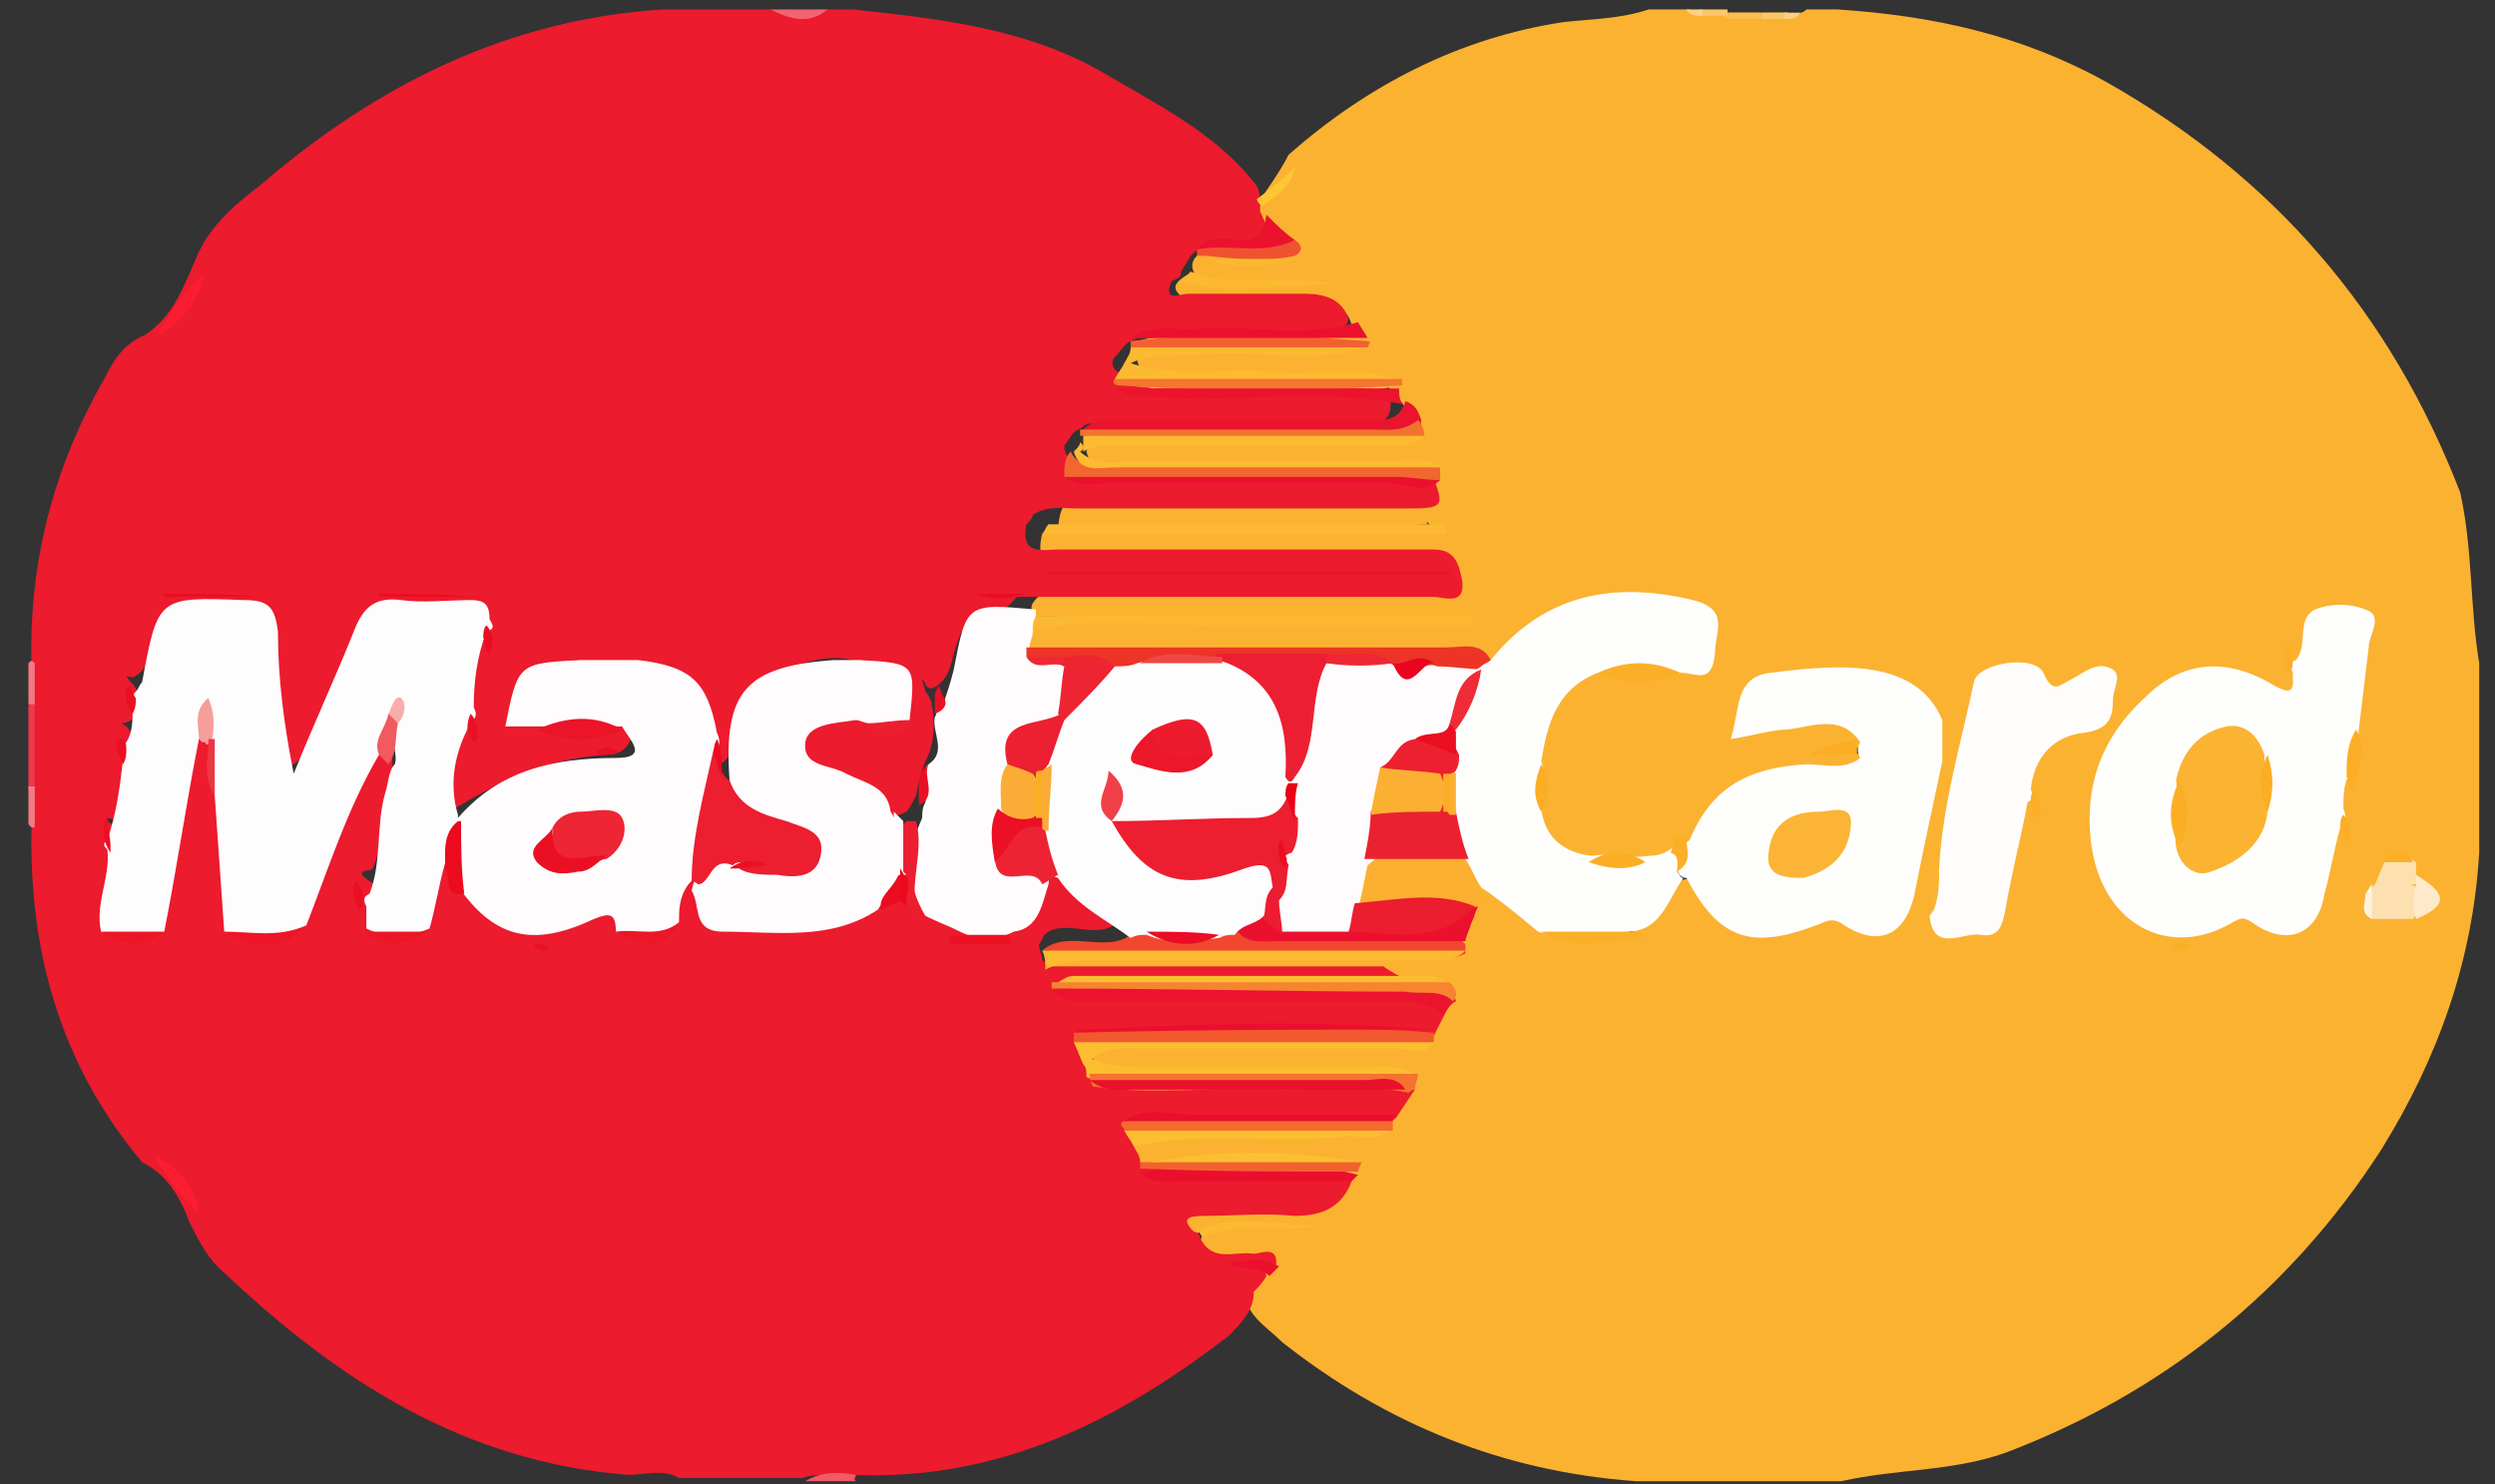 <?xml version="1.0" encoding="UTF-8"?>
<svg width="79px" height="47px" viewBox="0 0 79 47" version="1.1" xmlns="http://www.w3.org/2000/svg" xmlns:xlink="http://www.w3.org/1999/xlink">
    <rect x="0" y="0" width="79" height="47" fill="#333333" stroke="none"/>
    <!-- Generator: Sketch 50.2 (55047) - http://www.bohemiancoding.com/sketch -->
    <title>mastercard</title>
    <desc>Created with Sketch.</desc>
    <defs></defs>
    <g id="Page-1" stroke="none" stroke-width="1" fill="none" fill-rule="evenodd">
        <g id="HOME-2" transform="translate(-336, -4056)" fill-rule="nonzero">
            <g id="Group" transform="translate(0, 4019)">
                <g id="mastercard" transform="translate(336, 37)">
                    <path d="M78.5,21 C78.5,23 78.5,25 78.5,27 C78.3,30.4 77.2,33.5 75.4,36.4 C72.5,40.9 68.5,44.1 63.5,46 C61.8,46.6 60.1,46.5 58.3,46.9 C56.1,46.9 54,46.9 51.8,46.9 C47.6,46.6 43.9,45.1 40.6,42.5 C40.2,42.1 39.7,41.8 39.5,41.3 C39.4,41 39.4,40.8 39.5,40.5 C39.5,40.4 39.5,40.3 39.4,40.3 C38.9,39.9 37.6,40.4 38.1,39 C39,38.6 39.9,39 40.9,38.8 C41.1,38.8 40.9,39.1 40.9,38.9 C40.9,38.9 40.9,38.8 40.8,38.8 C39.8,38.9 38.8,38.6 37.8,39.1 C37.5,39.1 37.2,38.9 37.3,38.5 C37.4,38.1 37.7,38 38.1,37.9 C39,37.8 39.9,37.9 40.8,37.9 C41.2,37.9 41.7,38 42.1,37.6 C42.2,37.5 42.2,37.3 42.2,37.2 C42.1,37.1 42.1,37.1 42,37 C40.1,36.9 38.3,36.9 36.4,37 C36.3,37 36.1,36.9 36,36.9 C35.8,36.7 35.7,36.4 35.8,36.1 C36.2,35.5 36.8,35.7 37.3,35.6 C39.3,35.5 41.3,35.8 43.3,35.5 C43.4,35.4 43.5,35.4 43.6,35.3 C43.7,35.2 43.7,35.1 43.8,35 C43.9,34.8 44,34.7 44.1,34.5 C44.1,34.3 43.9,34.2 43.8,34.2 C41.2,34 38.6,34.2 36.1,34.1 C35.5,34.1 34.9,34.2 34.6,33.5 C34.7,32.7 35.4,32.8 35.9,32.8 C38.4,32.8 40.8,32.8 43.3,32.8 C43.8,32.8 44.3,32.8 44.8,32.7 C44.9,32.7 45,32.6 45.1,32.5 C45.3,32.4 45.4,32.2 45.4,32 C45.5,31.9 45.5,31.7 45.5,31.6 C45.4,31.4 45.3,31.4 45.1,31.3 C41.3,31.1 37.5,31.2 33.7,31.3 C33.5,31.3 33.4,31.2 33.3,31.1 C33.2,30.9 33.2,30.6 33.3,30.4 C33.7,29.8 34.4,29.9 34.9,29.9 C37.9,29.9 40.9,29.9 43.9,29.9 C44.5,29.9 45.1,29.9 45.7,29.7 C45.8,29.6 45.9,29.6 46,29.5 C46.1,29.4 46.2,29.2 46.3,29 C46.7,28.7 46.6,28.1 47,27.8 C48,27.6 48.5,28.6 49.3,28.9 C50,29.4 50.8,29.2 51.6,29.5 C51.6,29.5 51.7,29.6 51.7,29.6 C51.8,29.5 51.6,29.5 51.7,29.4 C52.2,28.7 52.6,27.9 53.6,27.8 C54.5,28.2 55.1,29.3 56.3,29.1 C57.3,28.9 58.3,28.7 59.3,29 C59.9,29.2 60.1,28.5 60.2,28 C60.5,26.7 60.6,25.5 61,24.2 C61.2,23.7 61.3,23.3 61,22.8 C59.9,21.4 57.2,21.1 55.7,22.3 C56.4,22.5 57,22.3 57.6,22.4 C58.3,22.5 59,22.5 59,23.5 C58.6,24 58.1,23.8 57.7,23.8 C58,24 58.5,23.7 58.9,23.9 C59,24.8 58.3,24.7 57.8,24.7 C56.2,24.7 54.9,25.3 53.9,26.5 C53.5,26.6 53.3,27 53,27.3 C52.7,27.5 52.4,27.6 52.1,27.6 C51.5,27.3 50.8,27.5 50.2,27.6 C49.1,27.5 48.5,26.9 48.4,25.8 C48.6,25.2 48.5,24.6 48.3,24 C48.4,22.2 49,21.4 50.5,20.9 C51.3,21 52.2,21.3 53,20.8 C53.4,20.6 53.9,20.5 53.7,19.9 C53.6,19.5 53.1,19.4 52.8,19.4 C51.2,19.1 49.7,19.4 48.4,20.5 C47.9,20.9 47.5,21.3 46.8,21 C46.1,20.8 45.4,20.8 44.6,20.8 C41.1,20.8 37.6,20.8 34.1,20.8 C33.6,20.8 33,20.9 32.5,20.5 C32.3,20.2 32.4,19.9 32.7,19.7 C33.2,19.5 33.7,19.5 34.2,19.5 C38.2,19.5 42.2,19.5 45.6,19.5 C41.7,19.5 37.3,19.5 32.8,19.5 C32.7,19.4 32.6,19.3 32.7,19.1 C33.1,18.5 33.8,18.6 34.4,18.6 C37.7,18.6 41,18.6 44.3,18.6 C44.7,18.6 45.2,18.8 45.7,18.4 C45.3,17.8 44.7,18 44.2,18 C40.9,18 37.6,18 34.3,18 C33.6,18 32.7,18.1 33,16.9 C34.2,16.6 35.4,16.8 36.6,16.7 C39.5,16.7 42.3,16.7 45.2,16.7 C45.4,16.7 45.1,16.4 45.2,16.6 C41.3,16.8 37.4,16.7 33.5,16.7 C33.6,15.9 33.7,15.8 34.7,15.8 C37.8,15.8 40.9,15.8 44,15.8 C44.4,15.8 45,16.1 45.2,15.4 C45.1,15.3 45.1,15.2 45,15.1 C44.3,14.8 43.6,14.9 42.8,14.9 C40.5,14.9 38.1,14.9 35.8,14.9 C35.3,14.9 34.6,15.1 34.4,14.3 C34.6,13.5 35.3,13.6 35.9,13.6 C38.7,13.5 41.5,13.7 44.3,13.5 C44.4,13.4 44.6,13.4 44.6,13.2 C44.6,13.1 44.5,13 44.5,12.9 C44.4,12.8 44.4,12.7 44.3,12.7 C44.2,12.6 44.2,12.4 44,12.3 C43.9,12.2 43.8,12.2 43.7,12.1 C41.6,11.9 39.5,12.1 37.4,12 C36.9,12 36.2,12.2 36,11.4 C36.2,10.7 36.8,10.7 37.3,10.7 C39.1,10.7 40.9,10.8 42.6,10.6 C42.7,10.6 42.8,10.5 42.8,10.4 C42.8,10.2 42.7,10 42.6,9.9 C41.3,9.6 40,9.8 38.8,9.8 C38.4,9.8 38,9.9 37.7,9.6 C37.3,9.3 36.9,9.1 37.6,8.7 C39,9.1 40.5,8.8 41.9,9 C40.6,8.8 39.2,9.2 37.9,8.8 C37.7,8.5 37.7,8.3 37.9,8.1 C38,8 38.1,7.9 38.2,7.9 C38.9,7.9 39.6,8.2 40.3,7.9 C40.3,7.8 40.4,7.7 40.3,7.7 C40.2,7.4 39.9,7.2 39.8,6.9 C39.8,6.8 39.8,6.7 39.8,6.5 C40.1,6 40.5,5.5 40.8,4.9 C43.3,2.7 46.2,1.2 49.5,0.7 C50.4,0.6 51.3,0.6 52.2,0.3 C52.6,0.3 53.1,0.3 53.5,0.3 C53.7,0.5 53.9,0.4 54.2,0.4 C54.4,0.4 54.7,0.4 54.9,0.4 C55.2,0.4 55.5,0.4 55.8,0.4 C56,0.4 56.3,0.4 56.5,0.4 C56.7,0.4 57,0.5 57.2,0.3 C57.5,0.3 57.9,0.3 58.2,0.3 C61.2,0.5 64,1.1 66.7,2.6 C72,5.6 75.7,9.9 77.9,15.6 C78.3,17.4 78.2,19.2 78.5,21 Z" id="Shape" fill="#FBB231"></path>
                    <path d="M45.7,32.2 C45.6,32.4 45.5,32.6 45.4,32.8 C45.3,32.8 45.3,32.8 45.2,32.8 C41.8,32.9 38.3,32.8 34.9,32.9 C34.8,32.9 34.7,33 34.6,33 C34.4,33.2 34.4,33.4 34.5,33.6 C34.6,33.7 34.7,33.9 34.9,34 C35,34.1 35.1,34.1 35.3,34.1 C38.3,34.2 41.4,34 44.4,34.2 C44.5,34.3 44.7,34.3 44.8,34.5 C44.6,34.8 44.4,35.1 44.2,35.4 C43.7,35.8 43.2,35.7 42.6,35.7 C40.5,35.7 38.5,35.7 36.4,35.7 C36.3,35.7 36.2,35.8 36.1,35.9 C36,36 36,36.2 35.9,36.3 C36,36.5 36.1,36.6 36.1,36.8 C36.2,36.9 36.4,37 36.5,37 C38.1,37 39.8,37 41.4,37 C41.9,37 42.5,36.9 42.8,37.4 C42.5,38.2 41.9,38.5 41,38.5 C40,38.4 39.1,38.5 38.1,38.5 C37.6,38.5 37.4,38.6 37.8,39 C37.9,39 38,39.1 38,39.2 C38.4,40 39.1,39.6 39.7,39.7 C39.9,39.7 40.5,39.4 40.4,40.1 C40.1,40.1 39.8,40 39.6,40 C39.8,40 40,40.1 40.1,40.4 C40,40.6 39.8,40.8 39.7,40.9 C39.7,41.5 39.3,41.9 38.9,42.3 C35.4,45 31.6,46.9 27,46.7 C26.5,46.8 25.9,46.6 25.4,46.8 C24.1,46.8 22.8,46.8 21.5,46.8 C21,46.5 20.4,46.7 19.9,46.7 C14.7,46.3 10.7,43.7 7.1,40.3 C6.6,39.9 6.3,39.3 6,38.7 C5.7,37.9 5.3,37.2 4.5,36.8 C1.9,33.7 0.9,30.1 1,26.1 C1,25.7 1,25.2 1,24.8 C1,24 1,23.2 1,22.4 C1,22 1,21.5 1,21.1 C0.9,17.8 1.7,14.8 3.3,12 C3.6,11.4 3.9,10.9 4.6,10.6 C5.5,10 5.8,9.1 6.2,8.2 C6.6,7.2 7.4,6.5 8.2,5.9 C11.9,2.7 16.1,0.6 21,0.3 C22.1,0.3 23.2,0.3 24.4,0.3 C25,0.5 25.6,0.5 26.2,0.3 C26.5,0.3 26.7,0.3 27,0.3 C29.8,0.6 32.6,0.9 35.1,2.4 C36.8,3.4 38.6,4.3 39.8,5.9 C39.9,6.1 39.9,6.3 39.9,6.5 C39.9,6.6 39.9,6.7 39.9,6.7 C40.3,7.5 40.2,7.9 39.2,7.9 C38.8,7.9 38.4,7.9 38,7.9 C37.9,7.9 37.8,8 37.7,8.1 C37.6,8.3 37.5,8.4 37.4,8.6 C37.4,8.8 37.3,8.8 37.1,8.9 C36.8,9.6 37.4,9.3 37.6,9.3 C38.8,9.3 40.1,9.3 41.3,9.3 C42,9.3 42.5,9.5 42.7,10.1 C42.5,10.8 41.9,10.7 41.3,10.7 C39.6,10.7 37.9,10.7 36.2,10.7 C36.1,10.7 36,10.7 35.8,10.8 C35.6,10.9 35.5,11.1 35.3,11.3 C35.2,11.4 35.2,11.6 35.3,11.7 C35.4,11.8 35.6,11.9 35.7,11.9 C37.9,11.9 40.2,11.9 42.4,11.9 C43,11.9 43.6,11.9 44,12.5 C44.2,13.6 43.4,13.4 42.8,13.4 C40.1,13.4 37.4,13.4 34.7,13.4 C34.6,13.4 34.4,13.4 34.3,13.5 C34.2,13.6 34.1,13.6 34,13.7 C33.9,13.8 33.8,14 33.7,14.1 C33.7,14.4 33.8,14.5 34.1,14.6 C37.7,14.7 41.4,14.5 45,14.7 C45.1,14.7 45.1,14.7 45.2,14.7 C45.8,16.1 45.8,16.1 44.4,16.1 C41,16.1 37.6,16.1 34.1,16.1 C33.6,16.1 33.2,16 32.7,16.3 C32.7,16.4 32.6,16.5 32.5,16.6 C32.3,17.6 33,17.4 33.5,17.4 C37.2,17.4 40.8,17.4 44.5,17.4 C44.8,17.4 45.1,17.4 45.4,17.4 C46.1,17.4 46.2,17.9 46.3,18.4 C46.4,19.2 45.7,18.9 45.4,18.9 C41,18.9 36.6,18.9 32.2,18.9 C32,19.1 31.8,19.4 31.5,19.4 C30.6,19.4 30.4,20 30.2,20.7 C30.1,21.1 30,21.6 29.5,21.8 C29.3,21.8 29.3,21.6 29.2,21.5 C29.2,21.6 29.3,21.8 29.3,21.9 C29.4,22 29.5,22.2 29.5,22.3 C29.6,22.8 29.6,23.4 29.4,23.9 C29.2,24.3 29.1,24.7 29,25.2 C28.9,25.4 28.8,25.6 28.7,25.7 C28.5,25.8 28.3,25.9 28.1,25.8 C27.9,25.8 27.7,25.6 27.5,25.5 C27.1,25.1 26.7,24.8 26.2,24.5 C25.5,24.2 24.6,23.8 25,22.9 C25.3,22 26.1,21.9 27,22.1 C27.3,22.2 27.6,22.4 27.8,21.9 C27.9,21.6 27.9,21.4 27.7,21.2 C26.3,20.2 23.6,21.4 23.3,23.1 C23.2,23.5 23.2,24 22.8,24.2 C22.7,24.2 22.6,24.2 22.4,24.2 C22,23.9 22.1,23.4 21.8,23 C21.3,21.4 20.9,21.1 19.3,21 C18.6,21 17.8,20.9 17.1,21.1 C16.5,21.3 16,21.6 16.9,22.2 C17.8,22.6 18.7,22.2 19.6,22.4 C20.3,23.1 20,23.9 19.2,23.9 C17.4,24 15.9,24.7 14.4,25.6 C14.2,25.6 14.1,25.6 14,25.5 C13.2,24.4 13.3,23.4 14.4,22.4 C14.6,22.4 14.8,22.4 14.7,22.7 C14.9,22.5 14.7,22.4 14.6,22.3 C14.5,22.1 14.3,22 14.2,21.8 C14,21 14.2,20.2 14.7,19.6 C14.8,19.5 15,19.6 15,19.4 C15,19.3 14.8,19.3 14.7,19.2 C14.4,19.1 14.1,19.1 13.8,19.1 C11.8,19 11.6,19.1 10.9,21 C10.5,21.9 10.2,22.8 9.8,23.6 C9.6,23.9 9.4,24.3 8.9,24.3 C8.4,24.2 8.3,23.7 8.2,23.3 C8.2,22.3 8,21.2 7.9,20.2 C7.8,19.5 7.6,19.1 6.9,19.1 C6.2,19.1 5.4,18.8 5,19.8 C4.8,20.3 4.9,21 4.3,21.4 C4.2,21.5 4,21.4 4,21.4 C4.1,21.6 4.3,21.7 4.4,22 C4.4,22.4 4.4,22.8 3.9,22.9 C3.7,22.9 3.6,22.7 3.7,22.5 C3.7,22.3 3.8,22.5 3.8,22.5 C3.6,22.7 3.8,22.9 4,23 C4.1,23.1 4.2,23.3 4.3,23.4 C4.4,24.3 4.4,25.2 3.7,25.9 C3.6,26 3.5,25.9 3.4,25.9 C3.4,26.1 3.6,26.1 3.7,26.2 C4.1,26.8 3.6,27.5 4,28.2 C4.3,28.5 4.5,28.3 4.7,28.1 C5.2,26.8 5.2,25.4 5.5,24 C5.6,23.4 5.7,22.9 6.2,22.6 C6.3,22.6 6.5,22.6 6.6,22.6 C7,23.1 7.1,23.8 7.3,24.4 C7.4,25.7 7.5,26.9 7.8,28.2 C8.3,28.8 8.7,28.7 9.1,28.1 C9.7,26.9 10.2,25.7 10.7,24.5 C11,23.9 11.2,23.2 12,23.1 C12.2,23.2 12.4,23.3 12.4,23.5 C12.5,24.9 12.3,26.3 11.8,27.5 C11.8,27.6 11.1,27.5 11.7,27.9 C11.9,28 12,28.2 12.1,28.3 C12.4,28.5 12.7,28.4 12.9,28.2 C13.3,27.8 13.1,26.9 13.8,26.7 C14.3,26.7 14.5,27.3 14.9,27.4 C15.8,28.4 17,28.6 18.2,28.1 C18.8,27.9 19.4,27.9 19.9,28.3 C20.3,28.5 20.6,28.6 20.8,28.1 C21,27.7 21.1,27.3 21.6,27.1 C21.8,27.1 22,27.2 22.1,27.3 C23.1,28.8 24.6,28.3 26,28.1 C26.5,28.1 26.9,27.7 27.3,27.7 C27.6,27.7 27.9,27.6 28.2,27.6 C28.4,27.6 28.6,27.7 28.7,27.8 C28.9,27.9 29,27.9 29.2,28 C29.5,28.1 29.8,28.4 30,28.6 C30.5,28.8 31,28.9 31.5,28.6 C31.8,28.1 32.1,27.6 32.5,27.1 C32.7,26.9 32.9,26.8 33.2,26.9 C34.2,27.4 35.3,27.8 35.6,29 C34.9,29.9 33.9,29.1 33.2,29.5 C33,29.6 33,29.8 32.9,29.9 C32.9,30.1 33,30.2 33,30.4 C33.1,30.5 33.3,30.6 33.4,30.6 C36.9,30.6 40.3,30.6 43.8,30.6 C44.8,31.3 45.6,31.2 45.7,32.2 Z" id="Shape" fill="#EC1B2E"></path>
                    <path d="M1.1,22.3 C1.1,23.2 1.1,24.1 1.1,25 C1,25.1 0.9,25.1 0.9,25 C0.9,24.1 0.9,23.3 0.9,22.4 C0.9,22.2 1,22.2 1.1,22.3 Z" id="Shape" fill="#EE3949"></path>
                    <path d="M26.2,0.3 C25.6,0.8 25,0.6 24.4,0.3 C25,0.3 25.6,0.3 26.2,0.3 Z" id="Shape" fill="#F26471"></path>
                    <path d="M27.1,46.7 C27.1,46.8 27,46.8 27.1,46.9 C26.6,46.9 26.1,46.9 25.5,46.9 C26,46.6 26.5,46.6 27.1,46.7 Z" id="Shape" fill="#F15A67"></path>
                    <path d="M1.1,22.3 C1,22.3 1,22.3 0.9,22.3 C0.9,21.9 0.9,21.4 0.9,21 C1,20.9 1,20.9 1.1,21 C1.1,21.4 1.1,21.9 1.1,22.3 Z" id="Shape" fill="#F37984"></path>
                    <path d="M0.9,24.9 C1,24.9 1.1,24.9 1.1,24.9 C1.1,25.3 1.1,25.8 1.1,26.2 L1,26.2 L0.9,26.1 C0.9,25.8 0.9,25.4 0.9,24.9 Z" id="Shape" fill="#F37B86"></path>
                    <path d="M55.8,0.6 C55.4,0.6 55.1,0.6 54.7,0.6 C54.5,0.5 54.5,0.4 54.7,0.4 C55,0.4 55.4,0.4 55.7,0.4 C55.9,0.4 55.9,0.5 55.8,0.6 Z" id="Shape" fill="#FBBD4E"></path>
                    <path d="M55.8,0.6 C55.8,0.5 55.8,0.4 55.8,0.4 C56.1,0.4 56.3,0.4 56.6,0.4 C56.8,0.5 56.8,0.5 56.6,0.6 C56.3,0.6 56,0.6 55.8,0.6 Z" id="Shape" fill="#FAC667"></path>
                    <path d="M54.7,0.3 C54.7,0.4 54.7,0.5 54.7,0.5 C54.4,0.5 54.2,0.5 53.9,0.5 C53.7,0.4 53.7,0.3 53.9,0.3 C54.2,0.3 54.5,0.3 54.7,0.3 Z" id="Shape" fill="#FBC76A"></path>
                    <path d="M56.5,0.6 C56.5,0.5 56.5,0.4 56.5,0.4 C56.7,0.4 56.8,0.4 57,0.4 C56.9,0.6 56.7,0.6 56.5,0.6 Z" id="Shape" fill="#FCD083"></path>
                    <path d="M53.9,0.3 C53.9,0.4 53.9,0.5 53.9,0.5 C53.7,0.5 53.5,0.5 53.4,0.3 C53.6,0.3 53.8,0.3 53.9,0.3 Z" id="Shape" fill="#FDD286"></path>
                    <path d="M74.1,26.2 C73.9,26.9 73.8,27.6 73.6,28.3 C73.4,29.6 72.4,30 71.3,29.2 C71,29 70.9,29.1 70.7,29.2 C68.7,30.4 66.5,29.3 66.2,26.6 C66,24.8 66.6,23.3 67.9,22.1 C69.1,20.9 70.5,20.8 72,21.7 C72.7,22.1 72.6,21.7 72.6,21.3 C72.5,21.1 72.4,21 72.7,20.9 C73.1,20.4 72.7,19.6 73.3,19.3 C73.8,19.1 74.4,19.1 74.9,19.3 C75.5,19.5 75,20.1 75,20.5 C74.9,21.3 74.8,22.2 74.7,23 C74.6,23.5 74.9,24.1 74.4,24.5 C74.2,24.8 74.2,25.2 74.2,25.6 C74.3,25.9 74.3,26 74.1,26.2 Z" id="Shape" fill="#FEFEFD"></path>
                    <path d="M61.5,24.1 C61.2,25.5 60.9,26.9 60.6,28.4 C60.3,29.6 59.5,30 58.4,29.3 C58,29 57.8,29.2 57.5,29.3 C55.4,30.1 54.4,29.7 53.4,27.8 C53.2,27.8 53.1,27.6 53.1,27.5 C53.2,27.2 53.2,26.8 53.5,26.6 C54.2,24.9 55.4,24.3 57.2,24.2 C57.8,24.2 58.4,24.4 58.9,24 C58.8,23.8 58.8,23.7 58.9,23.5 C58.3,22.6 57.4,23 56.6,23.1 C56.1,23.1 55.5,23.3 54.8,23.4 C55.1,22.5 54.9,21.4 56.1,21.3 C58.4,21 60.7,20.9 61.5,22.8 C61.6,23.1 61.6,23.6 61.5,24.1 Z" id="Shape" fill="#FEFEFD"></path>
                    <path d="M53.1,27.6 C53.2,27.7 53.2,27.8 53.3,27.8 C52.8,28.5 52.6,29.5 51.5,29.5 C50.6,29.8 49.7,29.8 48.7,29.5 C48.1,29 47.5,28.5 46.9,28.1 C46.4,28.1 46.2,27.8 46,27.3 C45.8,26.8 45.5,26.3 45.7,25.7 C45.7,25.3 45.7,24.9 45.7,24.5 C45.7,24.3 45.6,24.1 45.7,23.9 C45.7,23.6 45.8,23.4 45.8,23.1 C46,22.4 46.3,21.8 46.6,21.2 C46.7,21.1 46.7,21 46.8,20.9 C46.9,20.9 47,20.8 47.2,20.9 C48.9,18.8 51.1,18.4 53.6,19 C54.8,19.3 54.3,20 54.3,20.7 C54.2,21.7 53.7,21.3 53.2,21.3 C52.3,21.3 51.5,21.3 50.6,21.3 C49.3,21.8 49,22.9 48.8,24.1 C49,24.6 48.7,25.1 48.8,25.6 C48.9,26.5 49.5,27 50.4,27.1 C51,27 51.6,27.2 52.2,27.1 C52.5,27.1 52.8,27 53,26.8 C53.3,27 53.4,27.2 53.1,27.6 Z" id="Shape" fill="#FEFEFD"></path>
                    <path d="M29.4,24.2 C30,23.8 29.5,23.2 29.6,22.7 C29.7,22.6 29.6,22.3 29.9,22.2 C30,21.9 30.1,21.6 30.2,21.2 C30.6,19.1 30.6,19.1 32.8,19.3 C32.8,19.4 32.8,19.5 32.8,19.5 C32.9,19.7 32.9,19.9 32.7,20 C32.7,20.2 32.6,20.3 32.6,20.5 C32.7,20.6 32.8,20.7 32.9,20.7 C33.3,20.8 33.8,20.6 34.1,21.1 C34.4,21.6 34,22.1 34,22.6 C33.7,23.4 32.6,23.3 32.5,24.2 C32.2,24.6 32.5,25.2 32.3,25.6 C32.1,26 31.9,26.4 32.2,26.9 C32.4,27.4 33.3,27.2 33.2,28 C33,28.6 32.9,29.4 32.1,29.5 C31.5,29.8 31,29.8 30.4,29.5 C30,29.3 29.7,29.2 29.3,29 C28.7,28 28.7,27 29.2,25.9 C29.2,25.7 29.2,25.6 29.3,25.4 C29.4,25.1 29,24.5 29.4,24.2 Z" id="Shape" fill="#FEFCFC"></path>
                    <path d="M61.4,27.5 C61.5,25.5 62.1,23.5 62.5,21.6 C62.6,21 64.4,20.7 64.7,21.3 C65,22 65.2,21.7 65.6,21.5 C66,21.3 66.4,20.9 66.9,21.2 C67.2,21.4 66.9,21.8 66.9,22.2 C66.9,22.8 66.7,23.1 66,23.2 C65,23.3 64.4,24 64.3,25 C64.4,25.2 64.4,25.3 64.2,25.4 C64,26.5 63.7,27.6 63.5,28.8 C63.4,29.3 63.3,29.7 62.7,29.6 C62.2,29.5 61.2,30.2 61.1,29 C61.5,28.5 61.1,27.9 61.4,27.5 Z" id="Shape" fill="#FEFDFC"></path>
                    <path d="M46.4,27.2 C46.6,27.5 46.7,27.8 46.9,28.1 C46.9,28.5 47.1,29.1 46.4,29.3 C46.2,29.3 46.1,29.2 45.9,29.1 C45.2,28.9 44.4,29 43.7,29 C43.3,29 42.8,29.1 42.5,28.6 C42.3,27.9 42.4,27.4 43,26.9 C44.2,26.6 45.4,26.4 46.4,27.2 Z" id="Shape" fill="#FBB032"></path>
                    <path d="M32.5,20.8 C32.5,20.7 32.5,20.6 32.5,20.5 C36.9,20.5 41.4,20.5 45.8,20.5 C46.3,20.5 46.9,20.3 47.2,20.9 C47.1,21 47,21 46.9,21.1 C46.5,21.4 46.1,21.4 45.6,21.5 C45.1,21.4 44.6,21.3 44.1,21.4 C44,21.4 43.8,21.4 43.7,21.4 C43,21.3 42.4,21.1 41.7,21.2 C40.7,21.5 39.7,21.1 38.7,21.2 C37.8,21.1 37,21.4 36.1,21.5 C35.8,21.5 35.5,21.5 35.2,21.4 C34.7,21.2 34.1,21.3 33.6,20.9 C33.3,20.8 32.9,21 32.5,20.8 Z" id="Shape" fill="#ED3427"></path>
                    <path d="M33,30.1 C33.8,29.4 35,30.2 35.8,29.6 C35.9,29.4 36.1,29.3 36.3,29.3 C37.1,29.3 37.9,29.4 38.7,29.2 C38.9,29.2 39.1,29.3 39.4,29.3 C41.2,29.7 43,29.4 44.8,29.5 C45.4,29.5 45.9,29.4 46.4,29.9 C46.4,30 46.4,30.1 46.4,30.2 C45.7,30.5 45,30.3 44.4,30.3 C40.6,30.2 36.8,30.3 33,30.1 Z" id="Shape" fill="#F0472E"></path>
                    <path d="M32.7,20 C32.7,19.8 32.7,19.7 32.8,19.5 C37.4,19.5 42,19.5 46.6,19.5 C46.6,19.6 46.6,19.7 46.6,19.8 C43.9,19.8 41.1,19.8 38.4,19.8 C36.4,19.8 34.5,19.5 32.7,20 Z" id="Shape" fill="#FCB831"></path>
                    <path d="M33,30.1 C37.5,30.1 41.9,30.1 46.4,30.1 C46,30.5 45.4,30.4 44.9,30.4 C41.6,30.4 38.3,30.4 34.9,30.4 C34.3,30.4 33.7,30.4 33.1,30.7 C33.1,30.5 33.1,30.3 33,30.1 Z" id="Shape" fill="#FCBA31"></path>
                    <path d="M45.7,32.2 C45.3,31.7 44.7,31.7 44.1,31.7 C41,31.7 37.9,31.7 34.8,31.7 C34.3,31.7 33.8,31.8 33.3,31.4 C33.7,31.2 34.1,31.2 34.6,31.2 C38,31.2 41.4,31.2 44.8,31.2 C45.3,31.2 45.9,31 46.1,31.7 C45.9,31.8 45.8,32 45.7,32.2 Z" id="Shape" fill="#EB132E"></path>
                    <path d="M33,16.9 C33.1,16.8 33.1,16.7 33.2,16.6 C37.4,16.6 41.6,16.6 45.8,16.6 C45.8,16.7 45.8,16.8 45.8,16.9 C41.5,16.9 37.3,16.9 33,16.9 Z" id="Shape" fill="#FCB931"></path>
                    <path d="M46,31.7 C45.6,31.3 45,31.5 44.5,31.4 C40.8,31.4 37,31.3 33.3,31.3 C33.3,31.2 33.3,31.2 33.3,31.1 C33.4,31.1 33.4,31.1 33.5,31.1 C37.6,30.9 41.8,30.9 45.9,31.1 C46.1,31.3 46.2,31.5 46,31.7 Z" id="Shape" fill="#F68430"></path>
                    <path d="M45.9,31.1 C41.8,31.1 37.6,31.1 33.5,31.1 C33.7,31 33.8,30.9 34,30.9 C37.8,30.9 41.6,30.9 45.3,30.9 C45.5,30.9 45.7,31.1 45.9,31.1 Z" id="Shape" fill="#FCBC31"></path>
                    <path d="M33.7,15.1 C33.7,14.8 33.7,14.5 33.9,14.3 C34.2,14.9 34.8,14.7 35.3,14.7 C38.3,14.7 41.3,14.7 44.3,14.7 C44.7,14.7 45.2,14.6 45.6,14.8 C45.6,14.9 45.6,14.9 45.6,15 C45.6,15.1 45.6,15.1 45.6,15.2 C41.9,15.2 38.2,15.2 34.6,15.2 C34.3,15.2 34,15.3 33.7,15.1 Z" id="Shape" fill="#F26630"></path>
                    <path d="M45.7,14.8 C42.2,14.8 38.8,14.8 35.3,14.8 C34.8,14.8 34.2,15 34,14.3 C34.1,14.2 34.2,14.1 34.2,14 C34.3,14.1 34.4,14.2 34.2,14.3 C34.6,14.7 35.2,14.6 35.7,14.6 C38.5,14.6 41.3,14.6 44.1,14.6 C44.7,14.6 45.2,14.5 45.7,14.8 Z" id="Shape" fill="#FCBB31"></path>
                    <path d="M34.3,33.7 C34.2,33.5 34.1,33.2 34,33 C34.3,32.7 34.6,32.7 35,32.7 C38.1,32.7 41.3,32.7 44.4,32.7 C44.7,32.7 45.1,32.7 45.4,33 C45.1,33.5 44.6,33.2 44.3,33.2 C41.6,33.2 38.8,33.2 36.1,33.2 C35.6,33.2 35.1,33.1 34.6,33.5 C34.6,33.7 34.5,33.8 34.3,33.7 Z" id="Shape" fill="#FCBE31"></path>
                    <path d="M34.3,13.6 C34.7,13.2 35.3,13.3 35.8,13.3 C38.3,13.3 40.7,13.3 43.2,13.3 C43.7,13.3 44.3,13.4 44.5,12.7 C44.8,12.8 44.9,13 45,13.3 C45,13.8 44.6,13.8 44.2,13.8 C41.1,13.8 37.9,13.8 34.8,13.8 C34.6,13.8 34.4,13.7 34.3,13.6 Z" id="Shape" fill="#EB142E"></path>
                    <path d="M45.4,33 C41.6,33 37.8,33 34,33 C34,32.9 34,32.8 34,32.7 C35.5,32.4 37.1,32.6 38.6,32.6 C40.9,32.6 43.1,32.5 45.4,32.7 C45.4,32.7 45.4,32.8 45.4,32.8 C45.4,32.8 45.4,32.9 45.4,33 Z" id="Shape" fill="#F2592F"></path>
                    <path d="M34.3,14.3 C34.3,14.2 34.3,14.1 34.3,14 C34.3,13.9 34.3,13.9 34.3,13.8 C35.7,13.5 37.2,13.7 38.6,13.7 C40.8,13.7 43,13.5 45.1,13.8 C44.7,14.2 44.1,14.1 43.6,14.1 C41,14.1 38.4,14.1 35.9,14.1 C35.3,14.1 34.8,14 34.3,14.3 Z" id="Shape" fill="#FCBB31"></path>
                    <path d="M45.1,13.8 C41.5,13.8 37.9,13.8 34.2,13.8 C34.2,13.7 34.2,13.6 34.2,13.6 C37.3,13.6 40.3,13.6 43.4,13.6 C43.9,13.6 44.4,13.7 44.9,13.3 C45,13.4 45.1,13.6 45.1,13.8 Z" id="Shape" fill="#F37230"></path>
                    <path d="M34.3,33.7 C34.4,33.6 34.4,33.5 34.5,33.5 C35.1,33.8 35.8,33.8 36.5,33.8 C38.8,33.8 41.1,33.8 43.5,33.8 C44,33.8 44.5,33.7 44.8,34.1 C44.6,34.2 44.4,34.3 44.2,34.3 C41.1,34.3 38.1,34.3 35,34.3 C34.8,34.3 34.6,34.2 34.4,34.1 C34.4,33.9 34.4,33.8 34.3,33.7 Z" id="Shape" fill="#FCBE31"></path>
                    <path d="M34.5,34 C38,34 41.4,34 44.9,34 C44.9,34.2 44.8,34.3 44.8,34.5 C44.8,34.5 44.7,34.5 44.6,34.6 C43.2,34.3 41.7,34.5 40.3,34.5 C38.4,34.4 36.5,34.7 34.6,34.4 C34.5,34.2 34.5,34.1 34.5,34 Z" id="Shape" fill="#F57230"></path>
                    <path d="M46.4,29.8 C44.4,29.8 42.5,29.8 40.5,29.8 C40,29.8 39.5,29.9 39.2,29.5 C39.2,29 39.5,28.8 40,28.7 C40.3,28.7 40.6,28.9 41,28.9 C41.7,28.9 42.3,28.9 43,29.1 C44.3,29 45.6,29 46.8,28.7 C46.7,28.9 46.7,29 46.6,29.2 C46.5,29.5 46.4,29.7 46.4,29.8 Z" id="Shape" fill="#EB102E"></path>
                    <path d="M35.3,12 C35.4,11.8 35.5,11.7 35.6,11.5 C35.7,11.4 35.8,11.4 35.8,11.5 C37.3,12 39,11.6 40.5,11.8 C41.8,11.9 43.1,11.5 44.3,12.1 C43.9,12.4 43.5,12.3 43.1,12.3 C40.9,12.3 38.7,12.3 36.5,12.3 C36.1,12.2 35.7,12.3 35.3,12 Z" id="Shape" fill="#FCBA31"></path>
                    <path d="M35.3,12 C38.3,12 41.3,12 44.4,12 C44.4,12.1 44.4,12.2 44.4,12.2 C41.4,12.4 38.4,12.4 35.4,12.2 C35.3,12.2 35.2,12.1 35.3,12 C35.2,12.1 35.3,12 35.3,12 Z" id="Shape" fill="#F47630"></path>
                    <path d="M35.3,12.3 C38.3,12.3 41.3,12.3 44.3,12.3 C44.3,12.5 44.3,12.6 44.4,12.8 C42,12.3 39.5,12.7 37.1,12.6 C36.5,12.5 35.9,12.7 35.3,12.3 Z" id="Shape" fill="#EB132E"></path>
                    <path d="M35.9,36.3 C35.8,36.1 35.7,36 35.6,35.8 C35.8,35.6 36.1,35.5 36.4,35.5 C38.7,35.5 41,35.5 43.4,35.5 C43.7,35.5 43.9,35.6 44.1,35.7 C43.6,36.2 43,35.9 42.4,36 C40.2,36.2 38,35.8 35.9,36.3 Z" id="Shape" fill="#FCBF31"></path>
                    <path d="M44.1,35.8 C41.3,35.8 38.4,35.8 35.6,35.8 C35.6,35.7 35.5,35.7 35.5,35.6 C35.5,35.6 35.5,35.5 35.6,35.5 C38.4,35.3 41.3,35.3 44.1,35.5 C44.1,35.6 44.1,35.7 44.1,35.8 Z" id="Shape" fill="#F46B30"></path>
                    <path d="M44.1,35.5 C41.3,35.5 38.4,35.5 35.6,35.5 C36.3,35 37.1,35.3 37.9,35.3 C40,35.3 42.1,35.3 44.2,35.3 C44.1,35.4 44.1,35.5 44.1,35.5 Z" id="Shape" fill="#EB0E2E"></path>
                    <path d="M35.8,11.5 C35.7,11.5 35.6,11.5 35.6,11.5 C35.7,11.3 35.8,11.2 35.8,11 C36.2,10.6 36.7,10.7 37.2,10.7 C38.8,10.7 40.5,10.7 42.1,10.7 C42.5,10.7 43,10.6 43.3,11 C41.7,11.5 40,11.1 38.3,11.2 C37.5,11.3 36.6,11.1 35.8,11.5 Z" id="Shape" fill="#FCBA31"></path>
                    <path d="M43.3,11 C40.8,11 38.3,11 35.8,11 C35.8,10.9 35.8,10.8 35.8,10.8 C38.3,10.5 40.8,10.6 43.3,10.8 C43.4,10.8 43.4,10.8 43.3,11 C43.4,10.9 43.3,10.9 43.3,11 Z" id="Shape" fill="#F26130"></path>
                    <path d="M43.3,10.7 C40.8,10.7 38.3,10.7 35.8,10.7 C36.5,10.2 37.3,10.5 38,10.4 C39.7,10.3 41.3,10.7 43,10.2 C43.1,10.4 43.2,10.5 43.3,10.7 Z" id="Shape" fill="#EB112E"></path>
                    <path d="M42.8,37.4 C41,37.4 39.2,37.4 37.4,37.4 C36.9,37.4 36.4,37.5 36.1,37.1 C38.4,36.8 40.7,36.6 43,37.2 C43,37.2 42.9,37.3 42.8,37.4 Z" id="Shape" fill="#EB0F2E"></path>
                    <path d="M43,37.1 C40.7,37.1 38.4,37.1 36.1,37 C36.1,36.9 36.1,36.8 36.1,36.8 C36.2,36.8 36.3,36.8 36.4,36.8 C38.6,36.7 40.9,36.6 43.1,36.8 C43.1,36.9 43,37 43,37.1 Z" id="Shape" fill="#F3612F"></path>
                    <path d="M43.1,36.8 C40.9,36.8 38.6,36.8 36.4,36.8 C38.6,36.4 40.8,36.4 43.1,36.8 Z" id="Shape" fill="#FCBF31"></path>
                    <path d="M37.4,8.9 C37.5,8.8 37.6,8.7 37.7,8.6 C39.2,9.2 40.7,8.6 42.2,9 C40.5,9 38.9,9.4 37.4,8.9 Z" id="Shape" fill="#FCB931"></path>
                    <path d="M76.4,29.1 C76,29.1 75.6,29.1 75.1,29.1 C74.9,28.9 75,28.6 75,28.4 C75,28.3 75,28.2 75.1,28.1 C75.5,27.7 76,27.7 76.5,28.1 C76.8,28.4 76.7,28.7 76.4,29.1 Z" id="Shape" fill="#FDE0AF"></path>
                    <path d="M50.6,21.3 C51.5,20.9 52.3,20.9 53.2,21.3 C52.3,21.7 51.4,21.7 50.6,21.3 Z" id="Shape" fill="#FBAF27"></path>
                    <path d="M38.1,39.2 C38,39.1 38,39 37.9,39 C39.1,38.4 40.4,38.8 41.7,38.8 C40.5,39.1 39.2,38.6 38.1,39.2 Z" id="Shape" fill="#FCB931"></path>
                    <path d="M37.9,7.9 C38.2,7.5 38.7,7.5 39.1,7.6 C39.8,7.7 40,7.4 40.1,6.8 C40.4,7.1 40.7,7.4 41,7.6 C40.8,8.5 40,8 39.5,8.1 C39,8.2 38.4,8.1 37.9,7.9 Z" id="Shape" fill="#EB122E"></path>
                    <path d="M76.5,28 C76.1,28 75.6,28 75.2,28 C75.3,27.8 75.4,27.5 75.5,27.3 C75.8,27 76.2,27.1 76.5,27.3 C76.5,27.5 76.5,27.6 76.5,27.8 C76.5,27.8 76.5,27.9 76.5,28 C76.5,28 76.5,28 76.5,28 Z" id="Shape" fill="#FDE0AF"></path>
                    <path d="M37.9,7.9 C38.9,7.7 40,8.1 41,7.6 C41.3,7.8 41.2,8 41,8.1 C40.1,8.3 39.1,8.2 38.2,8.1 C38.1,8.1 38,8.1 37.9,8.1 C37.9,8.1 37.9,8 37.9,7.9 Z" id="Shape" fill="#F05230"></path>
                    <path d="M48.8,29.5 C49.7,29.5 50.6,29.5 51.6,29.5 C51.7,29.5 51.8,29.5 51.9,29.5 C52,29.5 52.1,29.7 52,29.7 C50.9,29.8 49.8,30.1 48.8,29.5 Z" id="Shape" fill="#FBAF28"></path>
                    <path d="M59.1,20.7 C58.2,20.7 57.3,20.7 56.5,20.7 C56.5,20.7 56.5,20.6 56.5,20.6 C57.4,20.6 58.3,20.6 59.3,20.6 C59.2,20.7 59.1,20.7 59.1,20.7 Z" id="Shape" fill="#FBB230"></path>
                    <path d="M74.3,24.6 C74.3,24.1 74.3,23.6 74.6,23.1 C75,23.7 74.6,24.3 74.6,24.9 C74.6,25 74.5,25.1 74.4,25 C74.4,24.9 74.4,24.7 74.3,24.6 Z" id="Shape" fill="#FBAE26"></path>
                    <path d="M52.1,27.3 C51.5,27.6 50.9,27.5 50.3,27.3 C50.9,26.9 51.5,26.9 52.1,27.3 Z" id="Shape" fill="#FBAD24"></path>
                    <path d="M38.2,8.2 C39.1,8.2 40.1,8.2 41,8.2 C40,8.5 39.1,8.5 38.2,8.2 Z" id="Shape" fill="#FBB931"></path>
                    <path d="M76.5,28 C76.5,27.9 76.5,27.8 76.5,27.7 C77.3,28.2 77.7,28.6 76.5,29.1 C76.4,28.8 76.4,28.4 76.5,28 Z" id="Shape" fill="#FEEACA"></path>
                    <path d="M40.2,40.4 C39.8,40.1 39.3,40.2 38.9,40 C39.5,39.9 40,39.8 40.5,40.1 C40.4,40.2 40.3,40.3 40.2,40.4 Z" id="Shape" fill="#EB102E"></path>
                    <path d="M48.8,25.7 C48.5,25.2 48.6,24.7 48.8,24.2 C49.1,24.7 49.1,25.2 48.8,25.7 Z" id="Shape" fill="#FBAD23"></path>
                    <path d="M39.8,6.3 C40.2,6 40.6,5.7 41,5.3 C40.9,5.9 40.4,6.2 40,6.5 C39.9,6.5 39.8,6.4 39.8,6.3 Z" id="Shape" fill="#FEC633"></path>
                    <path d="M58.8,23.4 C58.8,23.6 58.8,23.7 58.8,23.9 C58.3,23.9 57.9,23.9 57.4,23.9 C57.4,23.9 57.4,23.8 57.4,23.8 C57.9,23.6 58.4,23.5 58.8,23.4 Z" id="Shape" fill="#FBAD23"></path>
                    <path d="M53.1,27.6 C53.1,27.4 53.2,27.1 52.9,27 C53,26.7 53,26.3 53.4,26.6 C53.4,26.9 53.6,27.3 53.1,27.6 Z" id="Shape" fill="#FBAE26"></path>
                    <path d="M61.5,24.1 C61.5,23.6 61.5,23.1 61.5,22.6 C61.8,23.1 61.8,23.6 61.5,24.1 Z" id="Shape" fill="#FBB332"></path>
                    <path d="M76.4,27.3 C76.1,27.3 75.7,27.3 75.4,27.3 C75.7,27 76.1,26.7 76.4,27.3 Z" id="Shape" fill="#FBAE26"></path>
                    <path d="M74.1,26.2 C74.1,26.1 74.1,25.9 74.2,25.8 C74.3,25.9 74.4,26.1 74.4,26.2 C74.4,26.4 74.5,26.6 74.3,26.7 C74.2,26.5 74.1,26.3 74.1,26.2 Z" id="Shape" fill="#FBAE26"></path>
                    <path d="M72.6,20.9 C72.6,21 72.6,21.2 72.5,21.3 C72.4,21.2 72.3,21 72.3,20.9 C72.3,20.8 72.3,20.6 72.4,20.4 C72.7,20.5 72.5,20.7 72.6,20.9 Z" id="Shape" fill="#FBAE26"></path>
                    <path d="M61.4,27.5 C61.4,28 61.4,28.4 61.2,28.9 C61.2,28.4 61.1,27.9 61.4,27.5 Z" id="Shape" fill="#FBB332"></path>
                    <path d="M64.3,25.4 C64.3,25.3 64.3,25.1 64.4,25 C64.5,25.1 64.6,25.3 64.6,25.4 C64.6,25.6 64.7,25.8 64.5,25.9 C64.3,25.7 64.3,25.5 64.3,25.4 Z" id="Shape" fill="#FBAE26"></path>
                    <path d="M69.4,30 C69.2,30 69.1,30.1 69,30.1 C68.9,30.1 68.7,30.1 68.8,29.9 C68.8,29.8 69,29.9 69.2,29.9 C69.3,29.9 69.3,30 69.4,30 Z" id="Shape" fill="#FBAF27"></path>
                    <path d="M75.1,28.3 C75.1,28.6 75.1,28.8 75.1,29.1 C74.7,28.9 74.9,28.6 74.9,28.3 C75,28.3 75.1,28.3 75.1,28.3 Z" id="Shape" fill="#FEF2DE"></path>
                    <path d="M75.1,28.3 C75,28.3 75,28.3 74.9,28.3 C75,28.2 75,28.1 75.1,28 C75.1,28.1 75.1,28.2 75.1,28.3 Z" id="Shape" fill="#FEF6EB"></path>
                    <path d="M12,23.9 C11,25.6 10.4,27.5 9.7,29.3 C8.9,29.9 8,29.7 7.1,29.5 C7,28.1 6.9,26.6 6.8,25.2 C6.6,24.7 6.7,24.2 6.7,23.7 C6.7,23.5 6.7,23.1 6.3,23.4 C5.9,25.4 5.6,27.5 5.2,29.5 C4.5,29.9 3.8,29.8 3.2,29.5 C3,28.6 3.5,27.8 3.4,26.9 C3.3,26.8 3.3,26.8 3.3,26.7 C3.3,26.7 3.4,26.6 3.4,26.6 C3.7,25.7 3.8,24.9 3.9,24 C3.8,23.8 3.8,23.7 4,23.5 C4.2,23.2 4.2,22.8 4.2,22.4 C4.1,22.2 4.1,22.1 4.3,21.9 C4.4,21.8 4.4,21.7 4.5,21.6 C5,18.9 5,18.9 7.7,19 C8.5,19 8.7,19.2 8.8,20 C8.8,21.5 9,23 9.3,24.5 C9.9,23 10.6,21.5 11.2,20 C11.5,19.2 11.9,18.9 12.7,19 C13.4,19.1 14.2,19 14.9,19 C15.3,19 15.5,19.1 15.5,19.6 C15.6,19.8 15.7,19.9 15.4,20 C15.1,20.8 15,21.6 15,22.4 C15.1,22.6 15.1,22.7 14.9,22.9 C14.4,23.8 14.2,24.8 14.5,25.8 C14.5,26.3 14.7,26.9 14.1,27.3 C13.9,28 13.8,28.7 13.6,29.4 C12.9,29.7 12.2,29.7 11.6,29.4 C11.6,29.2 11.6,28.9 11.6,28.7 C11.5,28.5 11.5,28.4 11.7,28.3 C12.1,27.3 11.9,26.1 12.2,25.1 C12.3,24.8 12.3,24.4 12.5,24.2 C12.6,23.9 12.4,23.6 12.5,23.3 C12.5,23.3 12.5,23.3 12.5,23.3 C12.3,23.5 12.2,23.7 12,23.9 Z" id="Shape" fill="#FEFDFD"></path>
                    <path d="M21.8,28 C21.5,28.4 21.5,28.8 21.5,29.2 C20.9,30 20.2,29.7 19.5,29.5 C19.5,28.9 19.3,28.9 18.8,29.1 C16.9,30 15.7,29.7 14.6,28.2 C14.1,27.5 14.2,26.7 14.5,25.9 C15.8,24.4 17.5,24 19.5,24 C20.6,24 19.9,23.4 19.7,23 C18.8,23 17.9,23 17,23 C16.7,23 16.3,23 16,23 C16.4,21 16.4,21 18.4,20.9 C19,20.9 19.6,20.9 20.2,20.9 C21.9,21.1 22.4,21.6 22.7,23.2 C22.8,23.4 22.8,23.6 22.7,23.8 C22.7,25.4 22.9,26.8 21.8,28 Z" id="Shape" fill="#FEFCFC"></path>
                    <path d="M39.9,29.1 C39.6,29.3 39.3,29.3 39.1,29.6 C38.9,29.6 38.8,29.6 38.6,29.7 C37.8,29.8 37,29.9 36.3,29.6 C36.1,29.6 36,29.6 35.8,29.7 C35,29.1 34.1,28.7 33.5,27.8 C32.9,27.6 32.7,27.1 32.8,26.5 C32.9,25.8 32.8,25.1 32.8,24.3 C32.7,23.7 33.1,23.3 33.5,22.9 C33.9,22.1 34.2,21.2 35.3,21.1 C35.5,21.1 35.8,21.1 36,21 C36.8,20.8 37.7,20.9 38.5,20.9 C40.9,21.4 41.1,21.7 41.1,24.7 C41.1,24.9 41.1,25.2 41,25.4 C40.7,26.2 40.1,26.6 39.3,26.5 C38.1,26.5 36.9,26.8 35.8,26.2 C35.7,26.2 35.7,26.1 35.6,26.1 C35.5,26.1 35.4,26 35.4,26 C35.4,26 35.5,26.1 35.5,26.1 C36.6,27.1 37.8,27.5 39.3,27 C40,26.8 40.6,27.1 40.5,28 C40.4,28.4 40.3,28.8 39.9,29.1 Z" id="Shape" fill="#FEFDFD"></path>
                    <path d="M23.1,24.7 C22.9,21.9 23.6,21.1 26.4,20.9 C26.7,20.9 26.9,20.9 27.2,20.9 C29,21 29,21 28.8,22.8 C28.4,23.2 28,23.1 27.5,22.9 C27.4,22.9 27.2,22.8 27.1,22.8 C26.5,22.9 25.6,22.9 25.5,23.5 C25.4,24.3 26.3,24.2 26.8,24.5 C27.4,24.8 28.1,24.9 28.2,25.7 C28.6,26.3 28.6,26.9 28.6,27.6 C28.6,28.2 28,28.4 27.8,28.8 C26.3,29.8 24.6,29.5 22.9,29.5 C21.9,29.5 22.2,28.7 21.9,28.2 C22,27.7 22.3,27.2 22.9,27.2 C23,27.2 23.1,27.2 23.3,27.2 C23.5,27.2 23.7,27.3 23.9,27.4 C24.3,27.5 24.8,27.5 24.9,27.1 C25.1,26.6 24.5,26.6 24.2,26.4 C23.6,26 22.9,25.7 23.1,24.7 Z" id="Shape" fill="#FEFCFC"></path>
                    <path d="M23.1,24.7 C23.4,25.6 24.2,25.8 24.9,26 C25.4,26.2 26.1,26.3 26,27 C25.9,27.8 25.2,27.8 24.6,27.7 C24.2,27.7 23.7,27.7 23.4,27.5 C23.4,27.4 23.6,27.4 23.6,27.3 C23.4,27.3 23.3,27.3 23.2,27.4 C22.5,27.1 22.5,28 22.1,28 C22.1,28 22,27.9 21.9,27.9 C21.9,26.5 22.3,25.1 22.6,23.7 C22.9,23.9 22.6,24.3 22.9,24.5 C23,24.7 23.1,24.7 23.1,24.7 Z" id="Shape" fill="#EC1E30"></path>
                    <path d="M45.9,18.2 C41.7,18.2 37.4,18.2 33.2,18.2 C33.2,18.2 33.2,18.1 33.2,18.1 C37.5,18.1 41.7,18.1 46,18.1 C46,18.1 46,18.1 45.9,18.2 Z" id="Shape" fill="#EB132E"></path>
                    <path d="M33.7,15.1 C37.2,15.1 40.7,15.1 44.2,15.1 C44.7,15.1 45.1,15.2 45.6,15.2 C45.1,15.7 44.5,15.3 44,15.3 C41,15.3 38.1,15.3 35.1,15.3 C34.7,15.3 34.2,15.5 33.7,15.1 Z" id="Shape" fill="#EB112E"></path>
                    <path d="M45.4,32.6 C41.6,32.6 37.8,32.6 34,32.7 C34.1,32.7 34.1,32.6 34.2,32.6 C37.9,32.4 41.7,32.3 45.4,32.6 Z" id="Shape" fill="#EB0F2E"></path>
                    <path d="M34.5,34.2 C37.4,34.2 40.3,34.2 43.2,34.2 C43.6,34.2 44.2,34 44.5,34.5 C41.6,34.5 38.8,34.5 35.9,34.5 C35.5,34.5 35,34.6 34.5,34.2 Z" id="Shape" fill="#EB0F2E"></path>
                    <path d="M33.1,26.3 C33.2,26.8 33.3,27.2 33.5,27.7 C33.3,27.8 33.2,27.9 33,28 C32.7,27.3 31.6,28.3 31.5,27.2 C31.8,26.7 31.6,25.6 32.8,25.9 C32.9,26 33.1,26.1 33.1,26.3 Z" id="Shape" fill="#ED2333"></path>
                    <path d="M17,23.1 C17.9,22.7 18.8,22.6 19.7,23.1 C18.8,23.5 17.9,23.5 17,23.1 Z" id="Shape" fill="#EB1428"></path>
                    <path d="M14.6,26 C14.6,26.8 14.6,27.5 14.7,28.3 C14,28.4 14.3,27.8 14.1,27.5 C14.1,27 14,26.4 14.5,26 C14.5,26 14.5,26 14.6,26 Z" id="Shape" fill="#EB0B1F"></path>
                    <path d="M29,26 C29.3,27 28.7,28.1 29.1,29.1 C29,29 28.9,28.9 28.8,28.8 C28.5,28.4 28.6,27.9 28.5,27.4 C28.6,26.9 28.3,26.4 28.7,26 C28.8,26 28.9,26 29,26 Z" id="Shape" fill="#EC1E30"></path>
                    <path d="M8.2,18.9 C7.2,18.9 6.2,18.9 5.2,18.9 C5.2,18.9 5.2,18.8 5.2,18.8 C6.2,18.8 7.2,18.8 8.2,18.9 C8.2,18.8 8.2,18.9 8.2,18.9 Z" id="Shape" fill="#EB0D22"></path>
                    <path d="M15,18.9 C14,18.9 13,18.9 12,18.9 C12,18.9 12,18.8 12,18.8 C13,18.8 14,18.8 15,18.9 C14.9,18.8 14.9,18.9 15,18.9 Z" id="Shape" fill="#EB0D22"></path>
                    <path d="M5,10.6 C5.4,9.8 5.9,9.2 6.5,8.6 C6.3,9.5 5.8,10.2 5,10.6 Z" id="Shape" fill="#FC1C31"></path>
                    <path d="M6.3,38.4 C5.7,37.9 5.3,37.3 4.9,36.6 C5.7,37 6.2,37.6 6.3,38.4 Z" id="Shape" fill="#FD1D31"></path>
                    <path d="M7.1,29.5 C8,29.5 8.8,29.7 9.7,29.3 C8.9,30.2 8,30 7.1,29.5 Z" id="Shape" fill="#EC1627"></path>
                    <path d="M30.2,29.6 C30.8,29.6 31.3,29.6 31.9,29.6 C31.9,29.6 32,29.6 32,29.7 C32,29.8 32,29.8 32.1,29.9 C31.4,29.9 30.7,29.9 30.1,29.9 C30.1,29.9 30.1,29.8 30.1,29.8 C30,29.6 30.1,29.6 30.2,29.6 Z" id="Shape" fill="#EC1224"></path>
                    <path d="M6.3,23.4 C6.3,23 6.1,22.5 6.6,22.1 C6.8,22.6 6.8,23 6.7,23.5 C6.6,23.6 6.5,23.6 6.5,23.5 L6.4,23.5 L6.3,23.4 Z" id="Shape" fill="#F69E99"></path>
                    <path d="M19.5,29.5 C20.2,29.4 20.9,29.7 21.5,29.2 C21,30.2 20.3,29.9 19.5,29.5 Z" id="Shape" fill="#EC1627"></path>
                    <path d="M32.5,18.8 C31.9,19 31.4,19 30.9,18.8 C31.3,18.8 31.8,18.8 32.5,18.8 Z" id="Shape" fill="#EB0D23"></path>
                    <path d="M12,23.9 C11.8,23.4 12.2,23.1 12.3,22.6 C12.5,22.5 12.6,22.6 12.6,22.9 C12.5,23.3 12.6,23.8 12.3,24.2 C12.2,24.1 12.1,24 12,23.9 Z" id="Shape" fill="#F15A5F"></path>
                    <path d="M3.2,29.5 C3.9,29.5 4.6,29.5 5.2,29.5 C4.6,30 3.9,30 3.2,29.5 Z" id="Shape" fill="#EC1627"></path>
                    <path d="M11.5,29.5 C12.2,29.5 12.9,29.5 13.5,29.5 C12.9,30 12.2,30 11.5,29.5 Z" id="Shape" fill="#EC1627"></path>
                    <path d="M27.5,22.9 C27.9,22.9 28.3,22.8 28.8,22.8 C28.4,23.5 28,23.4 27.5,22.9 Z" id="Shape" fill="#EC1E30"></path>
                    <path d="M27.9,28.8 C27.8,28.4 28.2,28.2 28.4,27.8 C28.5,27.6 28.6,27.6 28.7,27.7 C28.8,28 28.8,28.2 28.6,28.5 C28.3,28.6 28.1,28.7 27.9,28.8 Z" id="Shape" fill="#EB0C21"></path>
                    <path d="M28.5,27.7 C28.4,27.7 28.4,27.8 28.3,27.8 C28.3,27.1 28.3,26.4 28.3,25.7 C28.4,25.8 28.5,25.9 28.6,26 C28.6,26.5 28.6,27 28.6,27.6 C28.7,27.7 28.7,27.7 28.7,27.7 C28.6,27.7 28.6,27.7 28.5,27.7 Z" id="Shape" fill="#FEFCFC"></path>
                    <path d="M6.6,23.4 C6.7,23.4 6.7,23.4 6.8,23.4 C6.8,24 6.8,24.6 6.8,25.2 C6.4,24.6 6.6,24 6.6,23.4 Z" id="Shape" fill="#EE3643"></path>
                    <path d="M3.5,26.8 C3.5,26.9 3.5,27 3.5,27 C3.3,26.7 3.2,26.4 3.4,25.7 C3.4,26.3 3.5,26.5 3.5,26.8 Z" id="Shape" fill="#EB0F23"></path>
                    <path d="M11.5,28.4 C11.5,28.5 11.5,28.7 11.4,28.8 C11.3,28.7 11.2,28.5 11.2,28.4 C11.2,28.2 11.1,28 11.3,27.9 C11.4,28.1 11.5,28.2 11.5,28.4 Z" id="Shape" fill="#EB0F23"></path>
                    <path d="M15.3,20.2 C15.3,20.1 15.3,19.9 15.4,19.8 C15.5,19.9 15.6,20.1 15.6,20.2 C15.6,20.3 15.6,20.5 15.5,20.7 C15.3,20.6 15.4,20.3 15.3,20.2 Z" id="Shape" fill="#EB0E23"></path>
                    <path d="M28.5,27.7 C28.5,27.6 28.5,27.6 28.5,27.5 C28.8,27.9 28.7,28.3 28.7,28.7 C28.6,28.6 28.6,28.6 28.5,28.5 C28.6,28.3 28.6,28 28.5,27.7 Z" id="Shape" fill="#EB091B"></path>
                    <path d="M4.3,22.1 C4.3,22.3 4.3,22.4 4.2,22.6 C4.1,22.5 4,22.3 4,22.2 C4,22 3.9,21.8 4.1,21.7 C4.2,21.8 4.2,22 4.3,22.1 Z" id="Shape" fill="#EB0F22"></path>
                    <path d="M29.9,22.1 C30,22.3 29.9,22.5 29.6,22.6 C29.6,22.4 29.6,22.2 29.6,22 C29.6,21.9 29.7,21.8 29.7,21.7 C29.8,21.8 29.8,22 29.9,22.1 Z" id="Shape" fill="#EB0F23"></path>
                    <path d="M29.4,24.2 C29.2,24.6 29.7,25.2 29.1,25.5 C29.1,25 29,24.5 29.4,24.2 Z" id="Shape" fill="#EB0F23"></path>
                    <path d="M19.6,23.8 C19.3,23.9 19.2,23.9 19.1,23.9 C19,23.9 18.9,23.9 18.9,23.8 C19,23.7 19.1,23.7 19.1,23.7 C19.2,23.6 19.3,23.7 19.6,23.8 Z" id="Shape" fill="#EB0E24"></path>
                    <path d="M22.9,24.7 C22.8,24.4 22.7,24.1 22.6,23.9 C22.6,23.7 22.6,23.6 22.7,23.4 C22.9,23.8 22.8,24.2 22.9,24.7 Z" id="Shape" fill="#EB0B1D"></path>
                    <path d="M17.1,29.9 C17.2,29.9 17.3,30 17.4,30 C17.3,30.1 17.2,30.1 17.2,30.1 C17.1,30.1 17,30 16.9,30 C16.9,29.9 17,29.9 17.1,29.9 Z" id="Shape" fill="#EB0E24"></path>
                    <path d="M14.8,23.1 C14.8,23 14.8,22.8 14.9,22.6 C15,22.7 15.1,22.9 15.1,23 C15.1,23.2 15.2,23.4 15,23.5 C14.9,23.4 14.9,23.2 14.8,23.1 Z" id="Shape" fill="#EB1023"></path>
                    <path d="M4,23.7 C4,23.9 4,24 3.9,24.2 C3.8,24 3.7,23.8 3.7,23.7 C3.7,23.6 3.6,23.4 3.8,23.4 C3.9,23.3 4,23.5 4,23.7 Z" id="Shape" fill="#EB0F23"></path>
                    <path d="M71.8,25.7 C71.7,26.7 70.9,27.3 70,27.6 C69.5,27.8 69,27.4 68.9,26.8 C68.8,26.1 69,25.4 68.9,24.7 C69.1,23.8 69.6,23.2 70.5,23 C71.1,22.9 71.5,23.3 71.7,23.9 C71.7,24.5 71.7,25.1 71.8,25.7 Z" id="Shape" fill="#FBB332"></path>
                    <path d="M69,24.7 C69.3,25.4 69.4,26.1 69,26.8 C68.6,26 68.7,25.4 69,24.7 Z" id="Shape" fill="#FBAE25"></path>
                    <path d="M71.8,25.7 C71.5,25.1 71.5,24.5 71.8,23.9 C72,24.5 72,25.1 71.8,25.7 Z" id="Shape" fill="#FBAD24"></path>
                    <path d="M57.1,27.8 C56.4,27.8 55.9,27.7 56,27 C56.1,26 56.8,25.7 57.6,25.7 C58,25.7 58.7,25.4 58.6,26.2 C58.5,27.2 57.8,27.6 57.1,27.8 Z" id="Shape" fill="#FBB436"></path>
                    <path d="M42.7,29.5 C42,29.5 41.3,29.5 40.6,29.5 C40.3,29.3 40.4,28.9 40.3,28.6 C40.4,28.2 40.6,27.9 40.5,27.5 C40.5,27.3 40.5,27.1 40.5,26.9 C40.6,26.5 40.7,26.2 40.8,25.8 C40.8,25.4 41,25 41,24.6 C41.2,24 41.2,23.4 41.2,22.7 C41.2,21.9 41.3,21.2 42.2,20.9 C42.9,21 43.5,20.7 44.2,21.1 C44.7,21.5 45.1,20.9 45.5,21.1 C46,21.1 46.5,21.2 47.1,21.2 L47.1,21.3 C46.7,21.8 46.5,22.5 46.2,23.1 C46,23.5 45.6,23.6 45.3,23.9 C45,24.1 44.6,24.3 44.4,24.7 C44.3,25.2 43.9,25.6 43.9,26.1 C44,26.7 43.7,27.1 43.3,27.4 C43.2,27.9 43.1,28.4 43,28.8 C43.1,29 43.1,29.3 42.7,29.5 Z" id="Shape" fill="#FEFCFC"></path>
                    <path d="M43.2,27.2 C43.3,26.7 43.4,26.2 43.4,25.7 C43.9,25 44.6,25.1 45.4,25.3 C45.5,25.3 45.7,25.4 45.8,25.4 C45.9,25.5 46,25.6 46.1,25.7 C46.2,26.2 46.3,26.7 46.5,27.2 C45.3,27.2 44.2,27.2 43.2,27.2 Z" id="Shape" fill="#EC2130"></path>
                    <path d="M43.7,24.3 C44.2,24.1 44.2,23.4 44.9,23.4 C45.4,23.5 45.9,23.2 46.2,23.9 C46.2,24.1 46.2,24.2 46.1,24.4 C46,24.5 45.9,24.6 45.8,24.7 C45.7,24.8 45.5,24.8 45.4,24.8 C44.7,25 44.1,25 43.7,24.3 Z" id="Shape" fill="#ED2030"></path>
                    <path d="M45.9,22.9 C46.1,22.3 46.1,21.5 46.9,21.2 C46.8,21.9 46.5,22.6 46.1,23.1 C46,23.1 46,23 45.9,22.9 Z" id="Shape" fill="#EE2B37"></path>
                    <path d="M45.9,22.9 C46,23 46.1,23.1 46.1,23.2 C46.1,23.4 46.1,23.7 46.1,23.9 C45.7,23.7 45.3,23.6 44.8,23.4 C45.2,23.1 45.8,23.4 45.9,22.9 Z" id="Shape" fill="#EB0D20"></path>
                    <path d="M45.9,24.5 C46,24.5 46,24.4 46.1,24.5 C46.1,24.9 46.1,25.4 46.1,25.8 L46,25.8 L45.9,25.8 C45.5,25.3 45.5,24.9 45.9,24.5 Z" id="Shape" fill="#FBB033"></path>
                    <path d="M33.7,22.8 C33.5,23.3 33.4,23.7 33.2,24.2 C33.1,24.3 33,24.5 32.9,24.6 C32.8,24.7 32.7,24.7 32.6,24.7 C32.3,24.7 32,24.5 31.9,24.2 C31.5,22.7 32.9,23 33.6,22.6 C33.7,22.6 33.8,22.7 33.7,22.8 Z" id="Shape" fill="#EC2031"></path>
                    <path d="M33.7,22.8 C33.6,22.7 33.6,22.7 33.5,22.6 C33.6,22.1 33.6,21.6 33.7,21.1 C33.5,21 33.6,20.9 33.7,20.8 C34.2,20.8 34.8,20.6 35.3,21.1 C34.8,21.7 34.3,22.2 33.7,22.8 Z" id="Shape" fill="#ED2431"></path>
                    <path d="M31.9,24.2 C32.2,24.3 32.5,24.4 32.7,24.5 C33.1,25 33,25.5 32.8,26 C32.3,26.2 31.9,26.2 31.7,25.6 C31.7,25.1 31.6,24.6 31.9,24.2 Z" id="Shape" fill="#FAAC37"></path>
                    <path d="M31.6,25.6 C31.9,25.9 32.3,26 32.7,25.9 C32.8,25.8 32.9,25.8 33,25.9 C33.1,26 33,26.1 33,26.2 C32.1,26 32,26.9 31.5,27.3 C31.4,26.7 31.3,26.1 31.6,25.6 Z" id="Shape" fill="#EB1024"></path>
                    <path d="M33.7,20.8 C33.7,20.9 33.7,21 33.7,21.1 C33.3,20.9 32.8,21.3 32.5,20.8 C32.9,20.8 33.3,20.8 33.7,20.8 Z" id="Shape" fill="#ED2937"></path>
                    <path d="M42.7,29.5 C42.8,29.2 42.8,28.9 42.9,28.6 C44.2,28.5 45.5,28.2 46.7,28.7 C45.5,30 44,29.5 42.7,29.5 Z" id="Shape" fill="#EC1D2E"></path>
                    <path d="M42,21 C41.4,22.1 41.8,23.6 41,24.6 C40.9,24.8 40.8,24.8 40.7,24.6 C40.8,22.9 40.4,21.5 38.6,20.9 C38.4,20.8 38.4,20.8 38.6,20.7 C39.7,20.7 40.9,20.7 42,20.7 C42.2,20.9 42.2,21 42,21 Z" id="Shape" fill="#EC1F32"></path>
                    <path d="M38.7,20.8 C38.7,20.9 38.7,21 38.7,21 C37.8,21 37,21 36.1,21 C36.9,20.5 37.8,20.8 38.7,20.8 Z" id="Shape" fill="#EF4746"></path>
                    <path d="M45.4,21 C45,20.9 44.6,22.2 44.1,21 C44.5,21.1 44.9,20.6 45.4,21 Z" id="Shape" fill="#EA0420"></path>
                    <path d="M42,21 C42,20.9 42,20.8 42,20.7 C42.7,20.8 43.5,20.5 44.1,21 C43.4,21.1 42.7,21.1 42,21 Z" id="Shape" fill="#ED2736"></path>
                    <path d="M36.3,29.5 C37.1,29.5 37.9,29.5 38.6,29.6 C37.9,30 37.1,30 36.3,29.5 Z" id="Shape" fill="#EB0C26"></path>
                    <path d="M40.5,28.5 C40.5,28.9 40.6,29.2 40.6,29.6 C40.4,29.4 40.2,29.3 40,29.1 C40.1,28.8 40,28.4 40.3,28.1 C40.7,28.1 40.7,28.2 40.5,28.5 Z" id="Shape" fill="#EC1D32"></path>
                    <path d="M12.6,22.9 C12.5,22.8 12.4,22.7 12.3,22.6 C12.4,22.4 12.5,22 12.7,22.1 C12.9,22.3 12.8,22.7 12.6,22.9 Z" id="Shape" fill="#F8ADA8"></path>
                    <path d="M17.5,26.2 C17.7,25.8 18.1,25.7 18.4,25.7 C18.8,25.7 19.5,25.5 19.7,25.9 C19.9,26.3 19.7,26.9 19.2,27.2 C19,27.2 18.8,27.4 18.6,27.4 C18.2,27.5 17.7,27.6 17.4,27.3 C17,27 17.6,26.6 17.5,26.2 Z" id="Shape" fill="#ED2535"></path>
                    <path d="M17.5,26.2 C17.4,27.7 18.6,27 19.2,27.1 C18.9,27.3 18.7,27.6 18.3,27.6 C17.8,27.7 17.4,27.7 17,27.3 C16.6,26.8 17.3,26.6 17.5,26.2 Z" id="Shape" fill="#EB0F24"></path>
                    <path d="M40.5,28.5 C40.4,28.4 40.4,28.2 40.3,28.1 C40.2,27.6 40.3,27.2 39.4,27.5 C37.3,28.3 36.2,27.8 35.2,26 C36.7,26 38.1,25.9 39.6,25.9 C40.3,25.9 40.6,25.7 40.8,25.1 C41.1,25.3 40.8,25.7 41.1,25.9 C41.1,26.3 41.1,26.7 40.9,27 C40.5,27.1 40.8,27.3 40.8,27.4 C40.7,27.9 40.8,28.2 40.5,28.5 Z" id="Shape" fill="#EC1E30"></path>
                    <path d="M36.5,23.1 C37.8,22.5 38.2,22.7 38.4,23.9 C38.1,24.3 37.6,24.1 37.2,24.2 C36.3,24.2 36.2,23.8 36.5,23.1 Z" id="Shape" fill="#EC1C2E"></path>
                    <path d="M36.5,23.1 C36.7,24.4 37.7,23.8 38.4,23.9 C37.7,24.8 36.7,24.4 36,24.2 C35.5,24.1 36.1,23.4 36.5,23.1 Z" id="Shape" fill="#EC1729"></path>
                    <path d="M35.2,26 C34.5,25.5 35.1,25 35.1,24.4 C35.8,25 35.6,25.5 35.2,26 C35.2,26 35.2,26 35.2,26 Z" id="Shape" fill="#EF4047"></path>
                    <path d="M33,26.2 C33,26.1 33,26 33,25.9 C32.9,25.4 32.8,24.9 33,24.4 C33.1,24.3 33.2,24.3 33.3,24.2 C33.3,24.9 33.2,25.6 33.2,26.3 C33.1,26.3 33,26.3 33,26.2 Z" id="Shape" fill="#FAAC37"></path>
                    <path d="M41,26 C40.9,25.7 40.8,25.4 40.7,25.2 C40.7,25.1 40.7,24.9 40.8,24.8 C40.9,24.8 41,24.8 41.1,24.8 C41,25.1 41,25.5 41,26 Z" id="Shape" fill="#EA0216"></path>
                    <path d="M23.1,27.5 C23.5,27.2 23.9,27.2 24.3,27.4 C24,27.4 23.7,27.5 23.3,27.5 L23.1,27.5 Z" id="Shape" fill="#EB0F23"></path>
                    <path d="M43.7,24.3 C44.3,24.4 45,24.4 45.6,24.5 C45.8,24.9 45.8,25.3 45.6,25.7 C44.9,25.7 44.1,25.7 43.4,25.8 C43.5,25.2 43.6,24.8 43.7,24.3 Z" id="Shape" fill="#FBB033"></path>
                    <path d="M40.7,27.5 C40.6,27.4 40.5,27.2 40.5,27.1 C40.5,26.9 40.4,26.7 40.6,26.6 C40.6,26.8 40.7,26.9 40.7,27.1 C40.8,27.2 40.7,27.4 40.7,27.5 Z" id="Shape" fill="#EB0D21"></path>
                    <path d="M45.7,25.7 C45.7,25.3 45.7,24.9 45.7,24.5 C45.8,24.5 45.9,24.5 45.9,24.5 C45.9,24.9 45.9,25.3 45.9,25.7 C45.8,25.7 45.7,25.7 45.7,25.7 Z" id="Shape" fill="#FBAE24"></path>
                    <path d="M33,24.4 C33,24.9 33,25.4 33,25.9 L32.9,25.9 L32.8,25.9 C32.8,25.4 32.8,24.9 32.8,24.5 C32.8,24.4 32.9,24.4 33,24.4 Z" id="Shape" fill="#FBAE24"></path>
                </g>
            </g>
        </g>
    </g>
</svg>